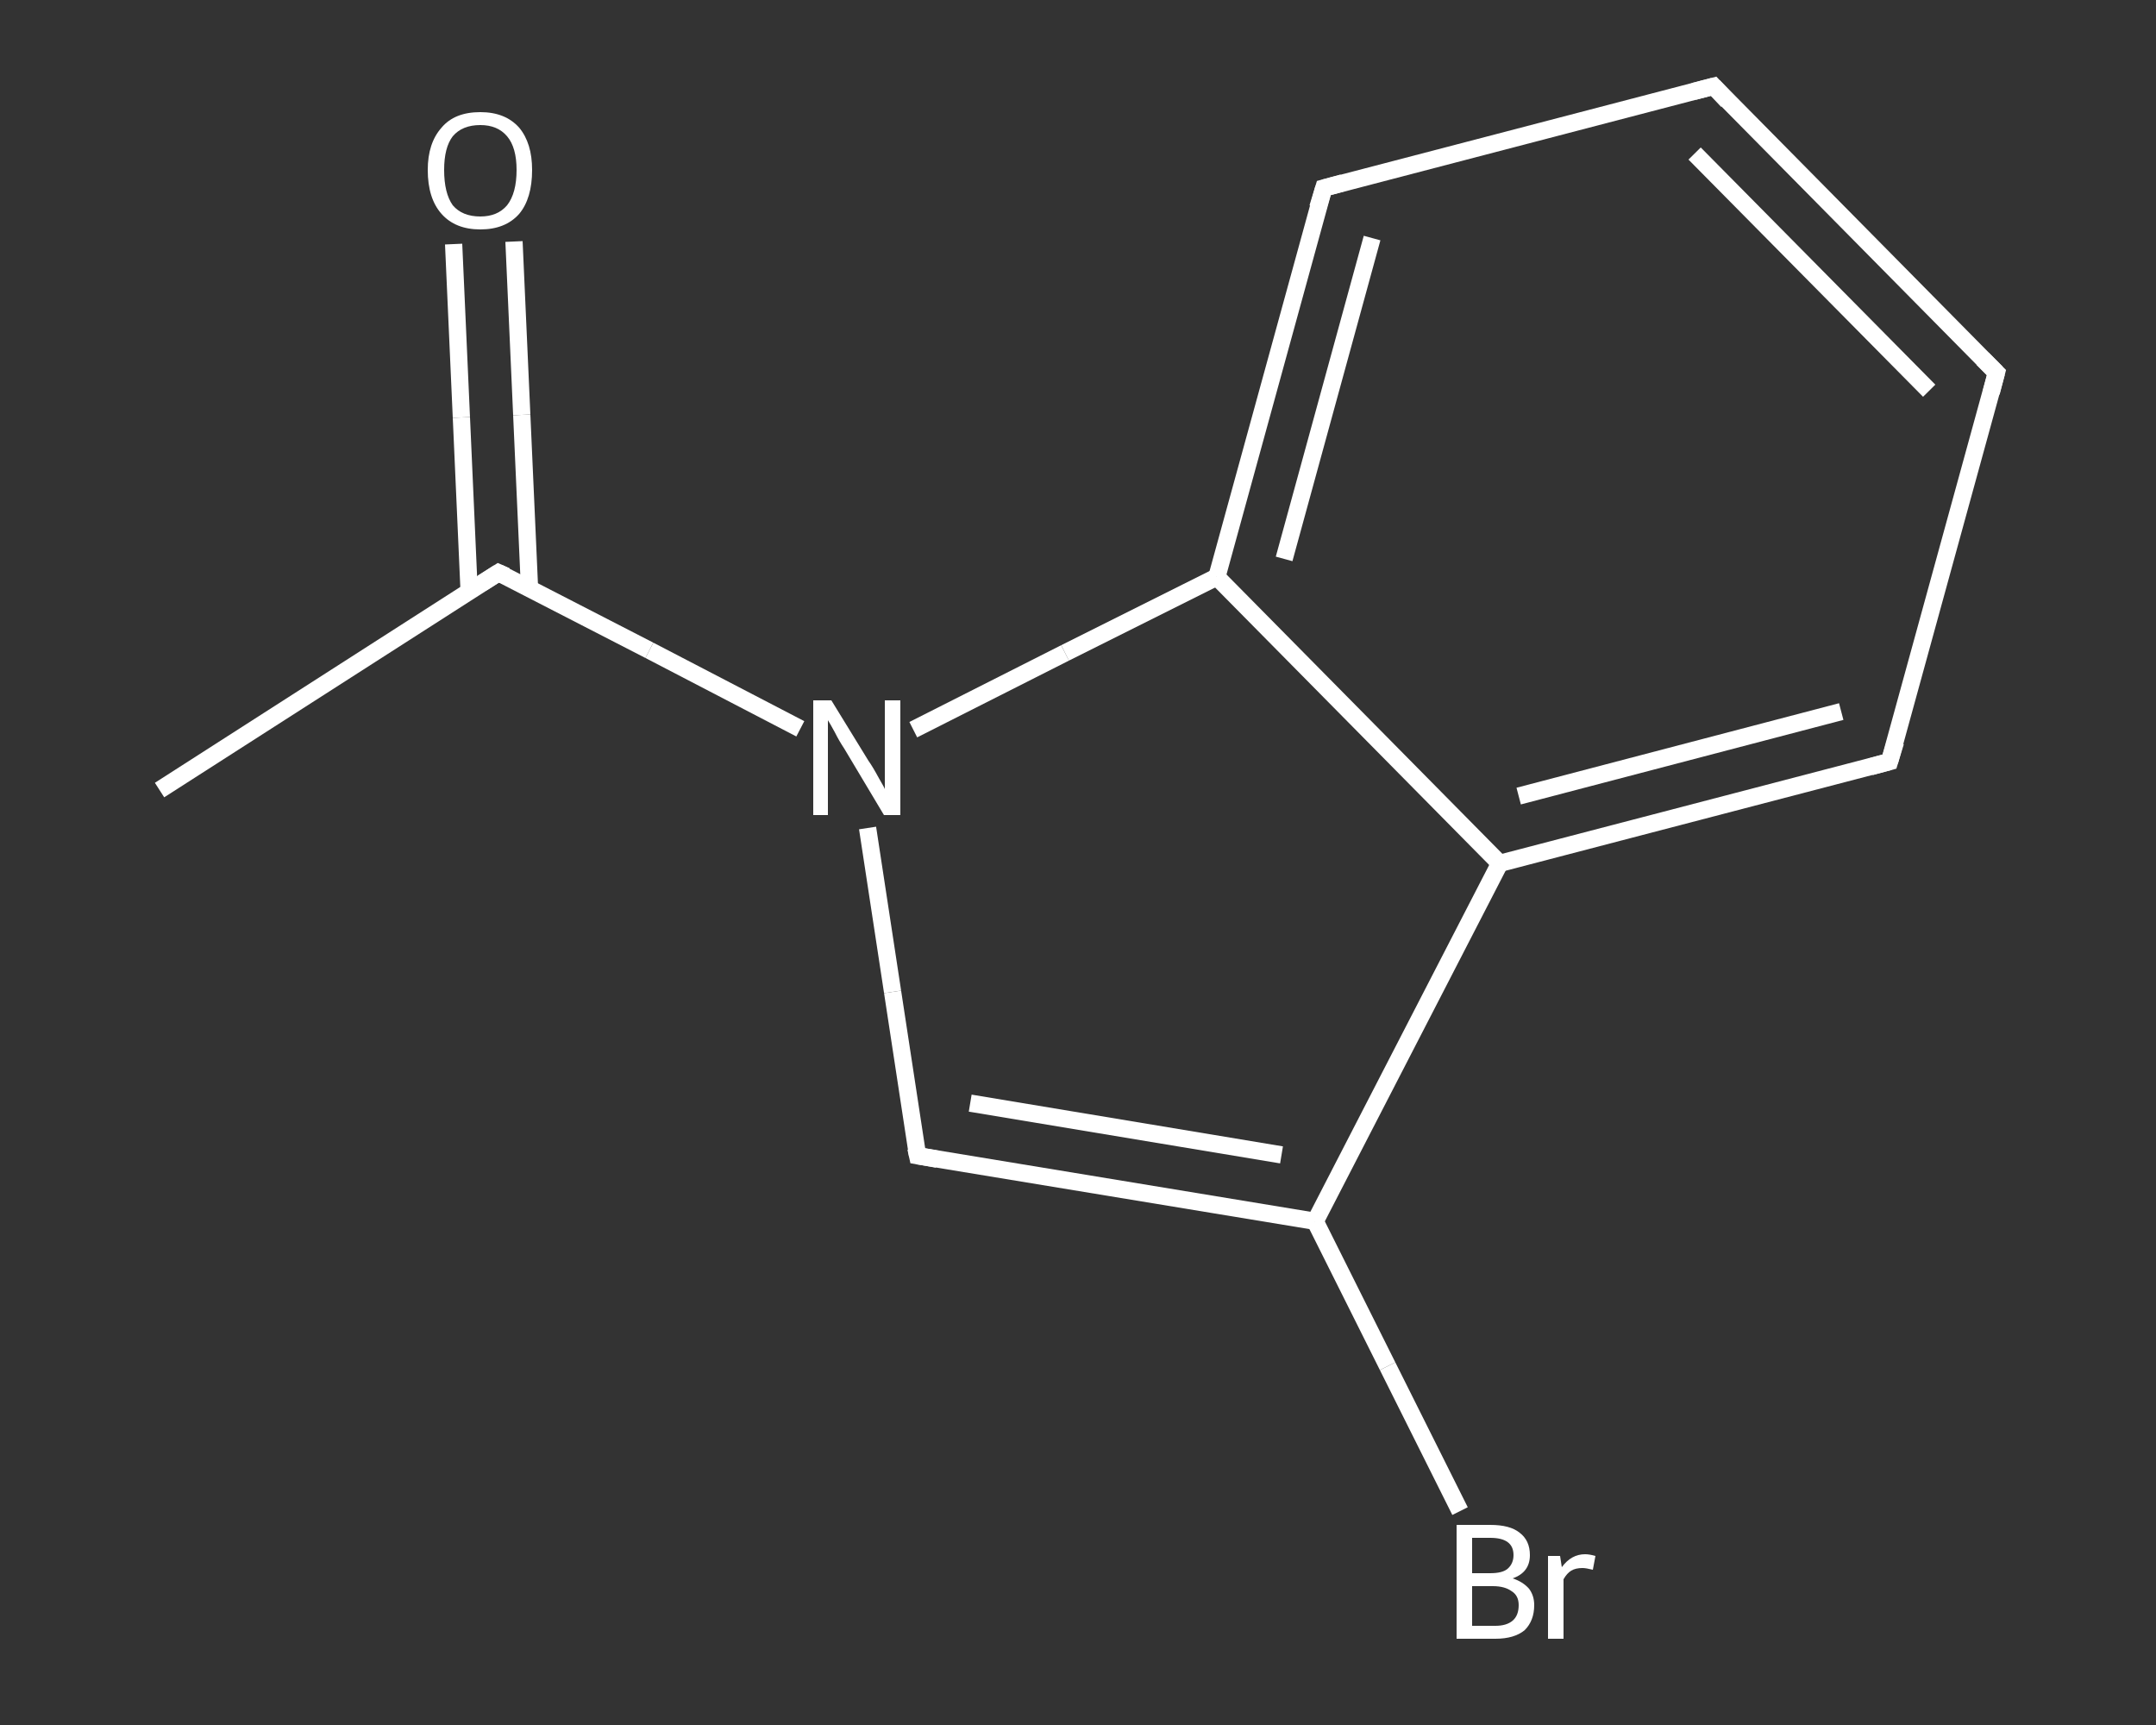 <?xml version='1.0' encoding='iso-8859-1'?>
<svg version='1.1' baseProfile='full'
              xmlns='http://www.w3.org/2000/svg'
                      xmlns:rdkit='http://www.rdkit.org/xml'
                      xmlns:xlink='http://www.w3.org/1999/xlink'
                  xml:space='preserve'
width='250px' height='200px' viewBox='0 0 250 200'>
<rect x="0" y="0" width="250" height="200" fill="#333333" stroke="none"/>
<!-- END OF HEADER -->
<rect style='opacity:1.0;fill:transparent;stroke:none' width='250.0' height='200.0' x='0.0' y='0.0'> </rect>
<path class='bond-0 atom-0 atom-1' d='M 18.5,91.6 L 57.8,66.4' style='fill:none;fill-rule:evenodd;stroke:#FFFFFF;stroke-width:2.0px;stroke-linecap:butt;stroke-linejoin:miter;stroke-opacity:1' />
<path class='bond-1 atom-1 atom-2' d='M 61.4,68.2 L 60.5,48.1' style='fill:none;fill-rule:evenodd;stroke:#FFFFFF;stroke-width:2.0px;stroke-linecap:butt;stroke-linejoin:miter;stroke-opacity:1' />
<path class='bond-1 atom-1 atom-2' d='M 60.5,48.1 L 59.6,28.0' style='fill:none;fill-rule:evenodd;stroke:#FFFFFF;stroke-width:2.0px;stroke-linecap:butt;stroke-linejoin:miter;stroke-opacity:1' />
<path class='bond-1 atom-1 atom-2' d='M 54.4,68.6 L 53.5,48.4' style='fill:none;fill-rule:evenodd;stroke:#FFFFFF;stroke-width:2.0px;stroke-linecap:butt;stroke-linejoin:miter;stroke-opacity:1' />
<path class='bond-1 atom-1 atom-2' d='M 53.5,48.4 L 52.6,28.3' style='fill:none;fill-rule:evenodd;stroke:#FFFFFF;stroke-width:2.0px;stroke-linecap:butt;stroke-linejoin:miter;stroke-opacity:1' />
<path class='bond-2 atom-1 atom-3' d='M 57.8,66.4 L 75.3,75.4' style='fill:none;fill-rule:evenodd;stroke:#FFFFFF;stroke-width:2.0px;stroke-linecap:butt;stroke-linejoin:miter;stroke-opacity:1' />
<path class='bond-2 atom-1 atom-3' d='M 75.3,75.4 L 92.8,84.5' style='fill:none;fill-rule:evenodd;stroke:#FFFFFF;stroke-width:2.0px;stroke-linecap:butt;stroke-linejoin:miter;stroke-opacity:1' />
<path class='bond-3 atom-3 atom-4' d='M 100.6,96.0 L 103.5,115.0' style='fill:none;fill-rule:evenodd;stroke:#FFFFFF;stroke-width:2.0px;stroke-linecap:butt;stroke-linejoin:miter;stroke-opacity:1' />
<path class='bond-3 atom-3 atom-4' d='M 103.5,115.0 L 106.4,134.0' style='fill:none;fill-rule:evenodd;stroke:#FFFFFF;stroke-width:2.0px;stroke-linecap:butt;stroke-linejoin:miter;stroke-opacity:1' />
<path class='bond-4 atom-4 atom-5' d='M 106.4,134.0 L 152.5,141.6' style='fill:none;fill-rule:evenodd;stroke:#FFFFFF;stroke-width:2.0px;stroke-linecap:butt;stroke-linejoin:miter;stroke-opacity:1' />
<path class='bond-4 atom-4 atom-5' d='M 112.5,127.9 L 148.6,133.9' style='fill:none;fill-rule:evenodd;stroke:#FFFFFF;stroke-width:2.0px;stroke-linecap:butt;stroke-linejoin:miter;stroke-opacity:1' />
<path class='bond-5 atom-5 atom-6' d='M 152.5,141.6 L 160.9,158.4' style='fill:none;fill-rule:evenodd;stroke:#FFFFFF;stroke-width:2.0px;stroke-linecap:butt;stroke-linejoin:miter;stroke-opacity:1' />
<path class='bond-5 atom-5 atom-6' d='M 160.9,158.4 L 169.3,175.2' style='fill:none;fill-rule:evenodd;stroke:#FFFFFF;stroke-width:2.0px;stroke-linecap:butt;stroke-linejoin:miter;stroke-opacity:1' />
<path class='bond-6 atom-5 atom-7' d='M 152.5,141.6 L 173.9,100.1' style='fill:none;fill-rule:evenodd;stroke:#FFFFFF;stroke-width:2.0px;stroke-linecap:butt;stroke-linejoin:miter;stroke-opacity:1' />
<path class='bond-7 atom-7 atom-8' d='M 173.9,100.1 L 219.1,88.3' style='fill:none;fill-rule:evenodd;stroke:#FFFFFF;stroke-width:2.0px;stroke-linecap:butt;stroke-linejoin:miter;stroke-opacity:1' />
<path class='bond-7 atom-7 atom-8' d='M 176.1,92.3 L 213.5,82.5' style='fill:none;fill-rule:evenodd;stroke:#FFFFFF;stroke-width:2.0px;stroke-linecap:butt;stroke-linejoin:miter;stroke-opacity:1' />
<path class='bond-8 atom-8 atom-9' d='M 219.1,88.3 L 231.5,43.2' style='fill:none;fill-rule:evenodd;stroke:#FFFFFF;stroke-width:2.0px;stroke-linecap:butt;stroke-linejoin:miter;stroke-opacity:1' />
<path class='bond-9 atom-9 atom-10' d='M 231.5,43.2 L 198.7,10.0' style='fill:none;fill-rule:evenodd;stroke:#FFFFFF;stroke-width:2.0px;stroke-linecap:butt;stroke-linejoin:miter;stroke-opacity:1' />
<path class='bond-9 atom-9 atom-10' d='M 223.7,45.3 L 196.5,17.8' style='fill:none;fill-rule:evenodd;stroke:#FFFFFF;stroke-width:2.0px;stroke-linecap:butt;stroke-linejoin:miter;stroke-opacity:1' />
<path class='bond-10 atom-10 atom-11' d='M 198.7,10.0 L 153.5,21.8' style='fill:none;fill-rule:evenodd;stroke:#FFFFFF;stroke-width:2.0px;stroke-linecap:butt;stroke-linejoin:miter;stroke-opacity:1' />
<path class='bond-11 atom-11 atom-12' d='M 153.5,21.8 L 141.1,66.9' style='fill:none;fill-rule:evenodd;stroke:#FFFFFF;stroke-width:2.0px;stroke-linecap:butt;stroke-linejoin:miter;stroke-opacity:1' />
<path class='bond-11 atom-11 atom-12' d='M 159.1,27.6 L 148.9,64.8' style='fill:none;fill-rule:evenodd;stroke:#FFFFFF;stroke-width:2.0px;stroke-linecap:butt;stroke-linejoin:miter;stroke-opacity:1' />
<path class='bond-12 atom-12 atom-3' d='M 141.1,66.9 L 123.5,75.7' style='fill:none;fill-rule:evenodd;stroke:#FFFFFF;stroke-width:2.0px;stroke-linecap:butt;stroke-linejoin:miter;stroke-opacity:1' />
<path class='bond-12 atom-12 atom-3' d='M 123.5,75.7 L 105.9,84.6' style='fill:none;fill-rule:evenodd;stroke:#FFFFFF;stroke-width:2.0px;stroke-linecap:butt;stroke-linejoin:miter;stroke-opacity:1' />
<path class='bond-13 atom-12 atom-7' d='M 141.1,66.9 L 173.9,100.1' style='fill:none;fill-rule:evenodd;stroke:#FFFFFF;stroke-width:2.0px;stroke-linecap:butt;stroke-linejoin:miter;stroke-opacity:1' />
<path d='M 55.9,67.6 L 57.8,66.4 L 58.7,66.8' style='fill:none;stroke:#FFFFFF;stroke-width:2.0px;stroke-linecap:butt;stroke-linejoin:miter;stroke-opacity:1;' />
<path d='M 106.2,133.1 L 106.4,134.0 L 108.7,134.4' style='fill:none;stroke:#FFFFFF;stroke-width:2.0px;stroke-linecap:butt;stroke-linejoin:miter;stroke-opacity:1;' />
<path d='M 216.9,88.9 L 219.1,88.3 L 219.8,86.0' style='fill:none;stroke:#FFFFFF;stroke-width:2.0px;stroke-linecap:butt;stroke-linejoin:miter;stroke-opacity:1;' />
<path d='M 230.9,45.5 L 231.5,43.2 L 229.9,41.6' style='fill:none;stroke:#FFFFFF;stroke-width:2.0px;stroke-linecap:butt;stroke-linejoin:miter;stroke-opacity:1;' />
<path d='M 200.3,11.7 L 198.7,10.0 L 196.4,10.6' style='fill:none;stroke:#FFFFFF;stroke-width:2.0px;stroke-linecap:butt;stroke-linejoin:miter;stroke-opacity:1;' />
<path d='M 155.7,21.2 L 153.5,21.8 L 152.8,24.1' style='fill:none;stroke:#FFFFFF;stroke-width:2.0px;stroke-linecap:butt;stroke-linejoin:miter;stroke-opacity:1;' />
<path class='atom-2' d='M 49.6 19.7
Q 49.6 16.6, 51.2 14.8
Q 52.7 13.0, 55.7 13.0
Q 58.6 13.0, 60.2 14.8
Q 61.7 16.6, 61.7 19.7
Q 61.7 23.0, 60.2 24.8
Q 58.6 26.6, 55.7 26.6
Q 52.8 26.6, 51.2 24.8
Q 49.6 23.0, 49.6 19.7
M 55.7 25.1
Q 57.7 25.1, 58.8 23.8
Q 59.9 22.4, 59.9 19.7
Q 59.9 17.1, 58.8 15.8
Q 57.7 14.5, 55.7 14.5
Q 53.6 14.5, 52.5 15.8
Q 51.5 17.1, 51.5 19.7
Q 51.5 22.4, 52.5 23.8
Q 53.6 25.1, 55.7 25.1
' fill='#FFFFFF'/>
<path class='atom-3' d='M 96.4 81.2
L 100.7 88.2
Q 101.2 88.9, 101.9 90.2
Q 102.6 91.4, 102.6 91.5
L 102.6 81.2
L 104.4 81.2
L 104.4 94.5
L 102.5 94.5
L 97.9 86.8
Q 97.3 85.9, 96.8 84.9
Q 96.2 83.8, 96.0 83.5
L 96.0 94.5
L 94.3 94.5
L 94.3 81.2
L 96.4 81.2
' fill='#FFFFFF'/>
<path class='atom-6' d='M 175.4 183.0
Q 176.6 183.4, 177.3 184.2
Q 177.9 185.0, 177.9 186.1
Q 177.9 187.9, 176.8 189.0
Q 175.6 190.0, 173.4 190.0
L 168.9 190.0
L 168.9 176.8
L 172.8 176.8
Q 175.1 176.8, 176.2 177.7
Q 177.4 178.6, 177.4 180.3
Q 177.4 182.3, 175.4 183.0
M 170.7 178.3
L 170.7 182.4
L 172.8 182.4
Q 174.2 182.4, 174.8 181.9
Q 175.5 181.3, 175.5 180.3
Q 175.5 178.3, 172.8 178.3
L 170.7 178.3
M 173.4 188.5
Q 174.7 188.5, 175.4 187.9
Q 176.1 187.3, 176.1 186.1
Q 176.1 185.0, 175.3 184.5
Q 174.5 183.9, 173.1 183.9
L 170.7 183.9
L 170.7 188.5
L 173.4 188.5
' fill='#FFFFFF'/>
<path class='atom-6' d='M 180.9 180.4
L 181.1 181.7
Q 182.2 180.2, 183.8 180.2
Q 184.3 180.2, 185.0 180.4
L 184.7 182.0
Q 183.9 181.8, 183.5 181.8
Q 182.7 181.8, 182.2 182.1
Q 181.7 182.4, 181.3 183.1
L 181.3 190.0
L 179.5 190.0
L 179.5 180.4
L 180.9 180.4
' fill='#FFFFFF'/>
</svg>
